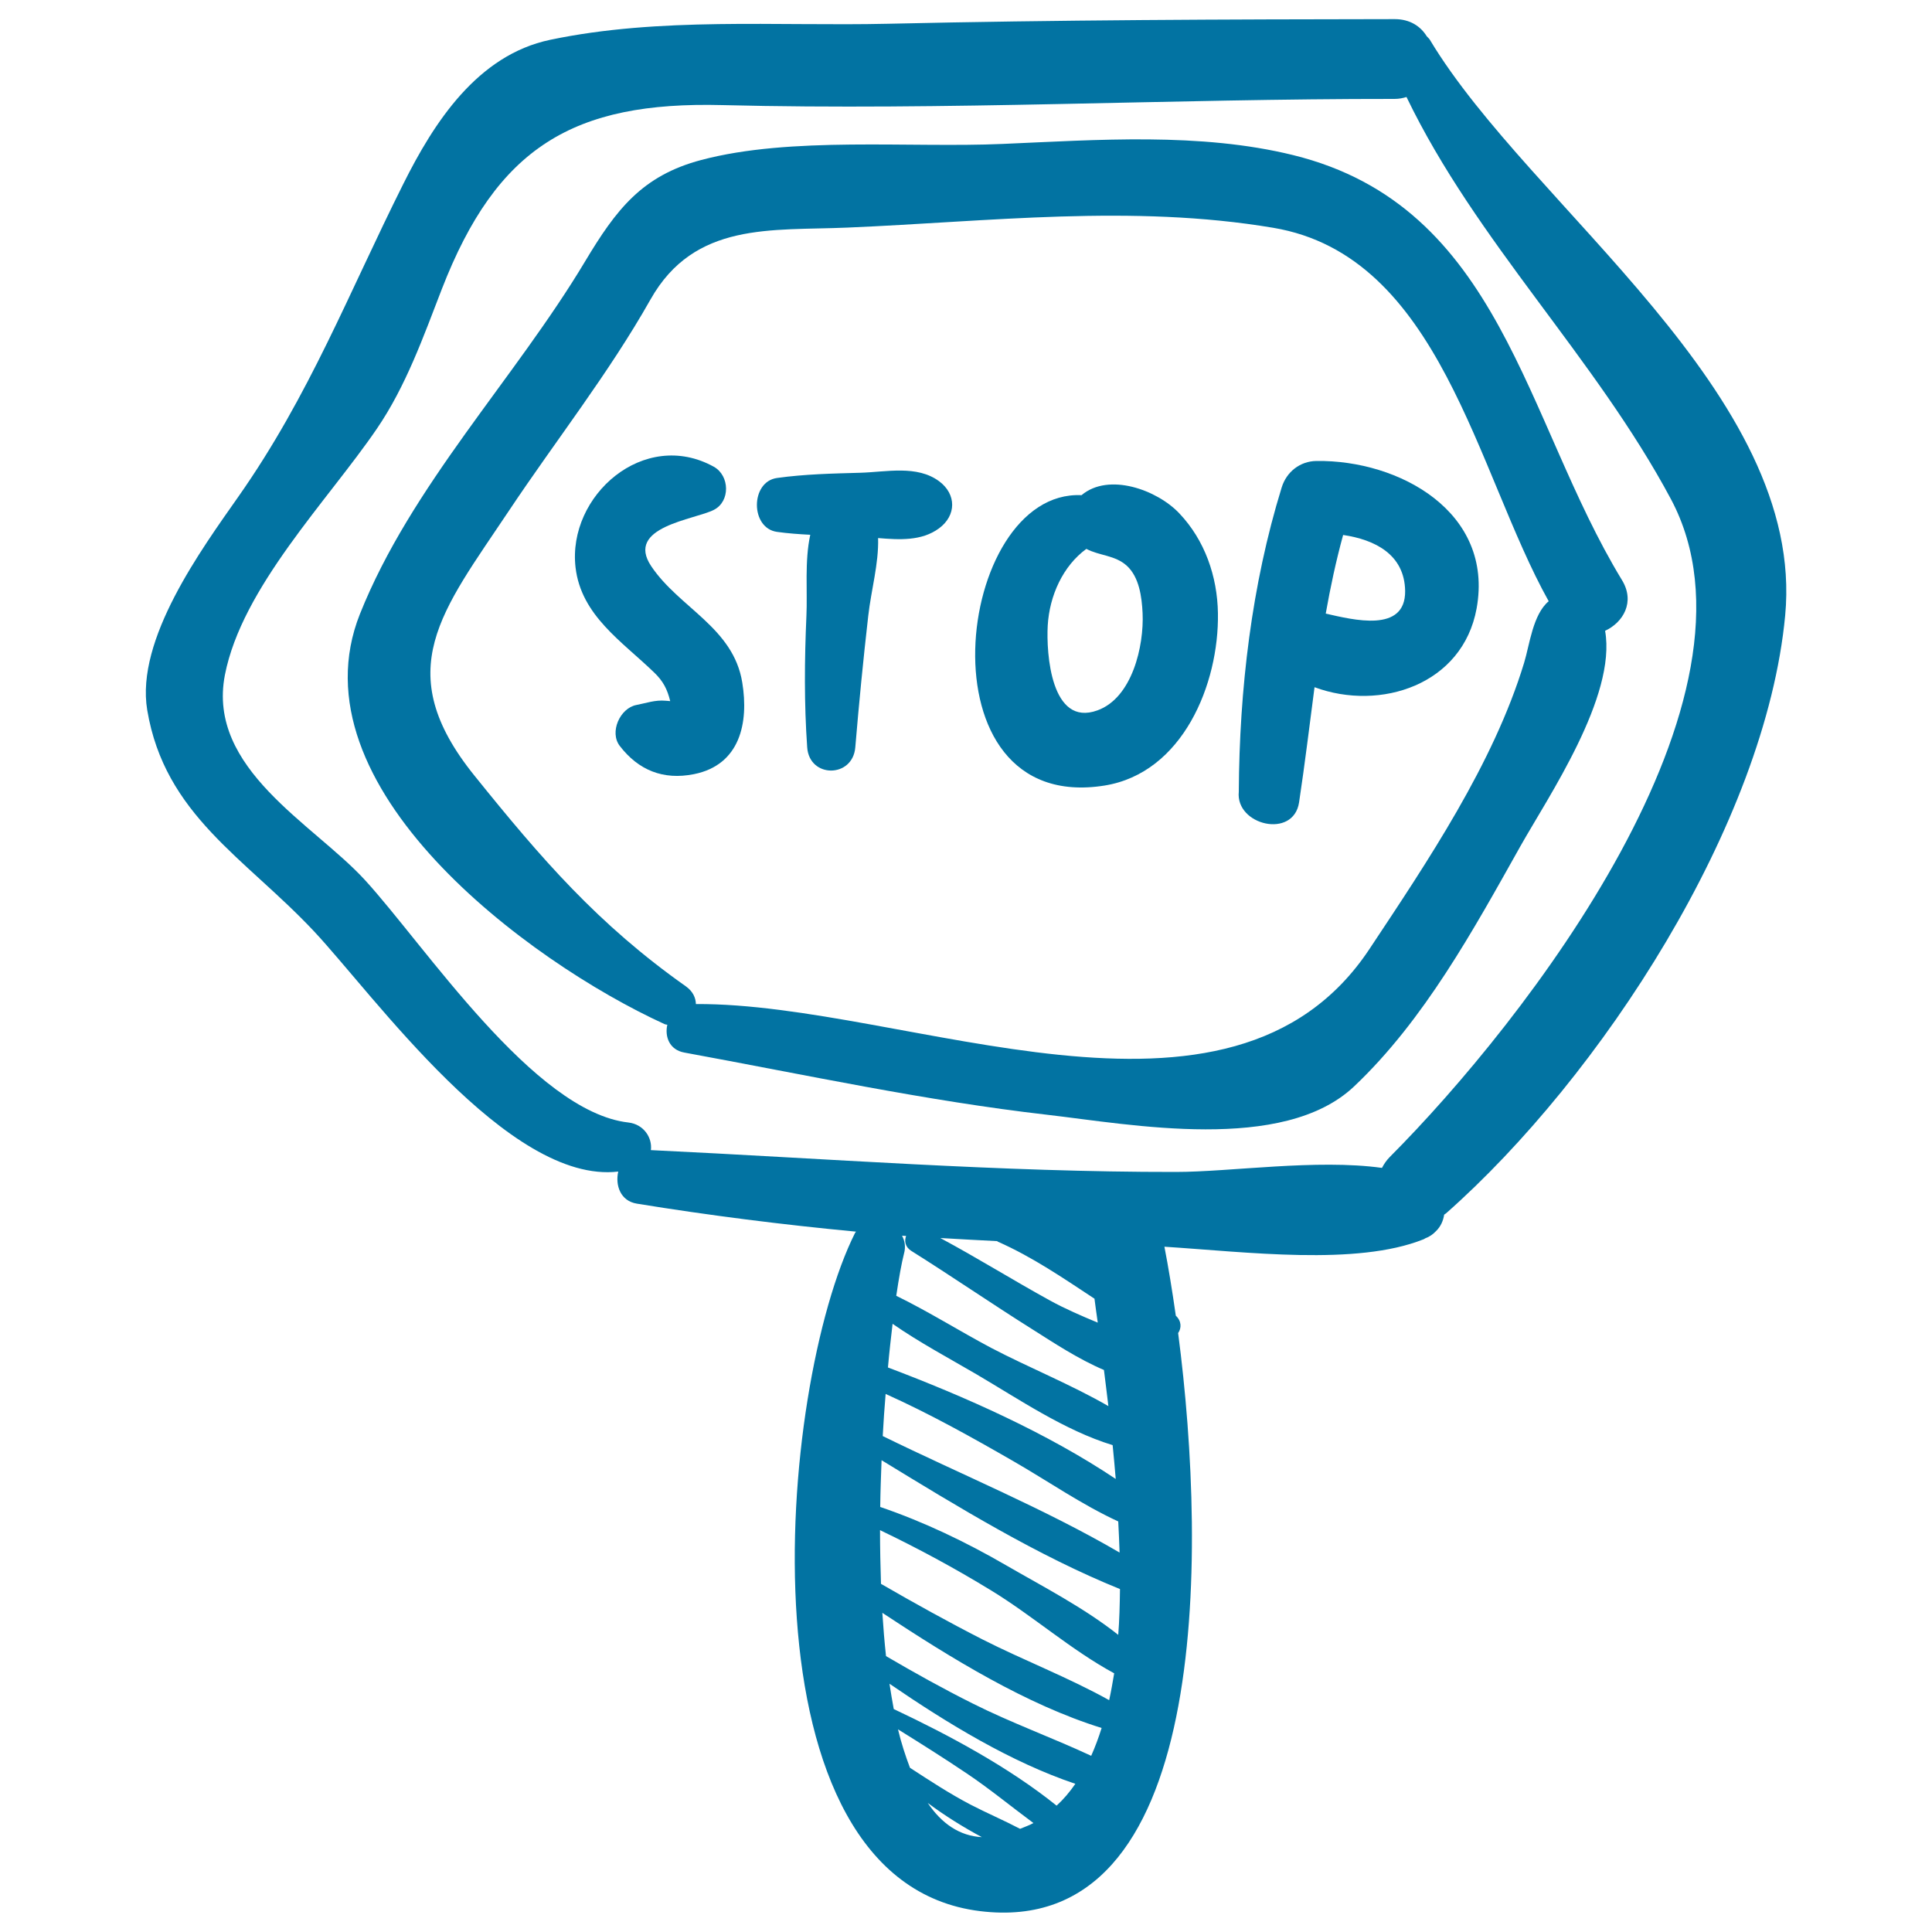 <svg xmlns="http://www.w3.org/2000/svg" viewBox="0 0 1000 1000" style="fill:#0273a2">
<title>Stop Hand Drawn Signal SVG icon</title>
<g><g><path d="M740.1,20.6c-0.4-0.7-1.1-1.2-1.6-1.8c-3.2-5.2-8.7-8.9-16.6-8.9c-87.4,0.1-174.8,0.4-262.3,2.4c-57.7,1.3-118.1-3.6-174.8,8.3c-37.8,7.9-60.3,43-76.1,74.7c-28.2,56.3-48.5,109.3-85.2,161.6c-19.2,27.4-53.4,74-47.3,110.6c9.1,54.3,50.5,76.4,86.2,114.4c30.9,32.9,100.8,131.2,157.6,124.5c-1.6,7.1,1.1,15.2,9.6,16.6c37.5,6.1,75.5,10.9,113.5,14.5c-0.1,0.2-0.3,0.3-0.5,0.6c-40.1,80-61.9,335.6,64.7,351.1C626.1,1003.8,625,806.3,609.8,690c1.8-2.6,1.8-6.2-1.2-9c-1.9-13.3-3.9-25.4-5.9-35.7c42.5,2.7,99.4,10,134-3.8c0.4-0.1,0.6-0.3,0.9-0.5c2.2-0.8,4.1-2.1,5.6-3.7c2.6-2.5,3.8-5.5,4.3-8.6c0.3-0.3,0.7-0.4,1-0.7c79.9-70.6,165.3-201.3,175.5-309.4C934.9,203.8,792.1,107.3,740.1,20.6z M480.2,933.2c8.7,6.5,18.3,12.5,28,17.7C496.7,950.3,487.4,943.9,480.2,933.2z M528,946.6c-8.4-4.4-17.3-8.2-25.6-12.5c-10.9-5.7-21.1-12.4-31.4-19.1c-2.3-6.1-4.5-12.7-6.2-19.9c11.9,7.4,23.8,14.9,35.4,22.7c11.8,7.9,23.1,17.2,34.7,25.8C532.8,944.8,530.3,945.6,528,946.6z M546.9,934.6c-24.9-20-55.7-36.5-84.3-50c-0.8-4.2-1.5-8.6-2.2-13.1c30.1,20.6,62.9,40.6,96.2,51.8C553.7,927.5,550.5,931.3,546.9,934.6z M564.8,908.8c-20.2-9.4-41.5-17.1-61.4-27.1c-15.2-7.6-30.1-15.9-44.8-24.5c-0.8-7.3-1.4-14.8-1.9-22.4c35.9,23.7,74.6,47.5,113.5,59.6C568.6,899.5,566.8,904.3,564.8,908.8z M574.1,880c-21-11.7-44.2-20.6-65.5-31.4c-17.8-9.1-35.3-18.8-52.6-28.8c-0.3-9.2-0.5-18.5-0.5-27.8c19.6,9.4,38.7,19.7,57.5,31.2c21.5,13.1,41.5,30.9,63.7,42.9C575.9,870.8,575.1,875.5,574.1,880z M578.8,846.2c-17.8-14.1-39.2-25.1-58.2-36.1c-20.5-11.9-42.4-22.4-65-30.1c0.1-8.2,0.4-16.2,0.7-24.2c39.6,24.2,80.9,49.5,123.4,66.7C579.6,830.6,579.4,838.6,578.8,846.2z M466.9,639.6c0.7,0.1,1.4,0.1,2.1,0.1c-1,2.6-0.5,5.7,2.6,7.7c21.2,13.3,41.8,27.5,63,40.8c10.9,6.9,23.6,15.3,36.8,20.9c0.8,6.1,1.5,12.3,2.3,18.7c-19.4-11.2-41.1-19.9-60.6-30.1c-16.4-8.7-32.4-18.8-49.2-27c1.4-9.5,2.8-17.1,4-21.8C468.9,645.4,468.3,642.2,466.9,639.6z M516.1,642.4c0.2,0.1,0.2,0.2,0.4,0.3c17.9,7.9,33.9,18.9,50,29.5c0.5,4.1,1.1,8,1.7,12.4c-8.4-3.5-16.8-7.1-24.8-11.5c-19.1-10.5-37.5-22-56.7-32.3C496.6,641.4,506.4,641.9,516.1,642.4z M505.2,711.2c22,12.9,45.8,29.2,70.7,36.8c0.6,5.8,1.1,11.7,1.6,17.5c-35.6-23.8-78-42.6-117.9-57.7c0.7-8.1,1.6-15.6,2.4-22.6C475.8,694.8,491,702.9,505.2,711.2z M524.5,756.3c17.9,10.3,35.4,22.5,54.3,31.2c0.3,5.4,0.5,10.8,0.7,16.1c-38.9-22.7-82-40.4-122.6-60.3c0.4-7.5,0.9-14.7,1.5-21.8C481.1,731.7,502.8,743.8,524.5,756.3z M719.4,598.8c-1.8,1.8-3.1,3.8-4.1,5.7c-33.9-4.7-78.4,2.1-106.8,2.1c-90.7,0.1-181.1-7-271.6-11.3c0.8-6.3-3.6-13.4-11.7-14.3c-48.9-5.6-105.3-91.7-136.4-125.6c-26.5-28.9-81.8-57.4-72.4-106c8.8-45.3,53.2-90.2,78.6-127.4c15.1-22.1,24.1-47.6,33.7-72.4c28.5-73.4,68-97.2,145.3-95.2c115.6,2.9,232.1-3.3,347.8-3.2c2.3,0,4.3-0.4,6.2-1c36.2,75.1,97.6,134.6,136.9,208.2C919.7,361.3,789,529,719.4,598.8z"/><path d="M839.5,300.2c-50.7-83.3-62.3-193.3-170.1-219.9c-48.3-11.9-101.4-7.9-150.5-5.8c-48,2.1-109.5-4-155.9,8.3c-30.7,8.1-44.1,25.7-60.1,52.4c-36.5,61-90.1,116.2-116.6,182.6c-35.5,89.2,87.1,180,157.5,212.2c0.6,0.3,1.1,0.3,1.6,0.4c-1.4,6.2,1.1,13,8.8,14.4c62.2,11.4,125,25,187.8,32.2c43.4,5,122.1,20,158.8-14.6c36.4-34.4,61.9-81.2,86.1-124.3c14.5-25.8,49.9-77.6,43.9-111.6C840.1,322.2,846.5,311.6,839.5,300.2z M788.9,343c-15.9,52.3-50,102.9-80,148.1c-72.2,109-239.5,27.9-348.7,28.6c-0.1-3.2-1.5-6.5-5.1-9.1c-45.5-32.1-74.8-66-109.5-109.1c-44-54.5-16.8-85.2,17.8-137.1c24.4-36.6,51.6-71,73.3-109.4c22.8-40.4,62.6-35.5,101.9-37.2c73.5-3.1,147.3-12.2,220.4,0.1c86.5,14.5,105.1,126.1,142.6,193.3C793.4,318,791.7,333.8,788.9,343z"/><path d="M384.2,353.3c-4.6-28.5-32.6-38.6-47.1-60.2c-13.8-20.5,22.5-24.1,32.4-29.2c8.6-4.4,8.2-17.7,0-22.3c-36.1-20-75.9,14.9-71.6,52.1c2.9,24.9,24.1,38.3,40.7,54.4c4.7,4.5,6.8,8.7,8.3,14.8c-0.7-0.1-1.4-0.1-2.4-0.2c-5.4-0.5-9.9,1.2-15.1,2.2c-8.5,1.6-14.1,14.1-8.6,21.2c9.6,12.5,22.4,17.8,38.4,14.6C383.1,395.9,387.6,374.1,384.2,353.3z"/><path d="M486.1,249.1c-11.5-8.5-27.2-4.8-40.8-4.4c-14.4,0.4-28.8,0.7-43.1,2.7c-13.9,1.9-13.9,26,0,27.9c5.7,0.8,11.5,1.2,17.2,1.5c-3,13.5-1.4,29.6-2,42c-1,22.7-1.2,45.3,0.4,68c1.1,16.1,23.6,16,24.9,0c1.9-22.7,4.1-45.3,6.7-68c1.5-13.4,5.5-27.1,5.1-40.3c11,0.9,22.5,1.6,31.5-5C495.1,266.8,495.1,255.8,486.1,249.1z"/><path d="M610.4,265.7c-11.4-12.1-36.5-21.3-50.6-9.4c-65.6-3.1-85.1,165.8,11.9,150.3c40.5-6.5,59.3-52.6,58.7-89.2C630.1,298.3,623.6,279.6,610.4,265.7z M568,367.7c-24,8.7-26.5-29.5-25.7-43.9c0.9-15.5,7.9-30.9,20-39.7c6.8,3.6,14.8,3.2,20.9,8.7c6.5,5.9,7.8,16.3,8.2,24.5C592.2,334.2,586.1,361.2,568,367.7z"/><path d="M681.4,238.6c-8.5,0.1-15.5,5.6-18,13.7c-15.6,50.5-21.9,104.6-22.2,157.5c-1.8,17.3,28.3,24.6,31.2,5.5c3-19.9,5.4-39.8,8-59.6c34.1,12.6,76.7-1.3,83.9-40.8C773.3,265,724.2,238,681.4,238.6z M686.2,317.6c2.4-13.6,5.3-27.2,9-40.7c16.3,2.4,31.8,10,32.1,29C727.5,327.8,700.4,320.8,686.2,317.6z"/></g></g>
</svg>